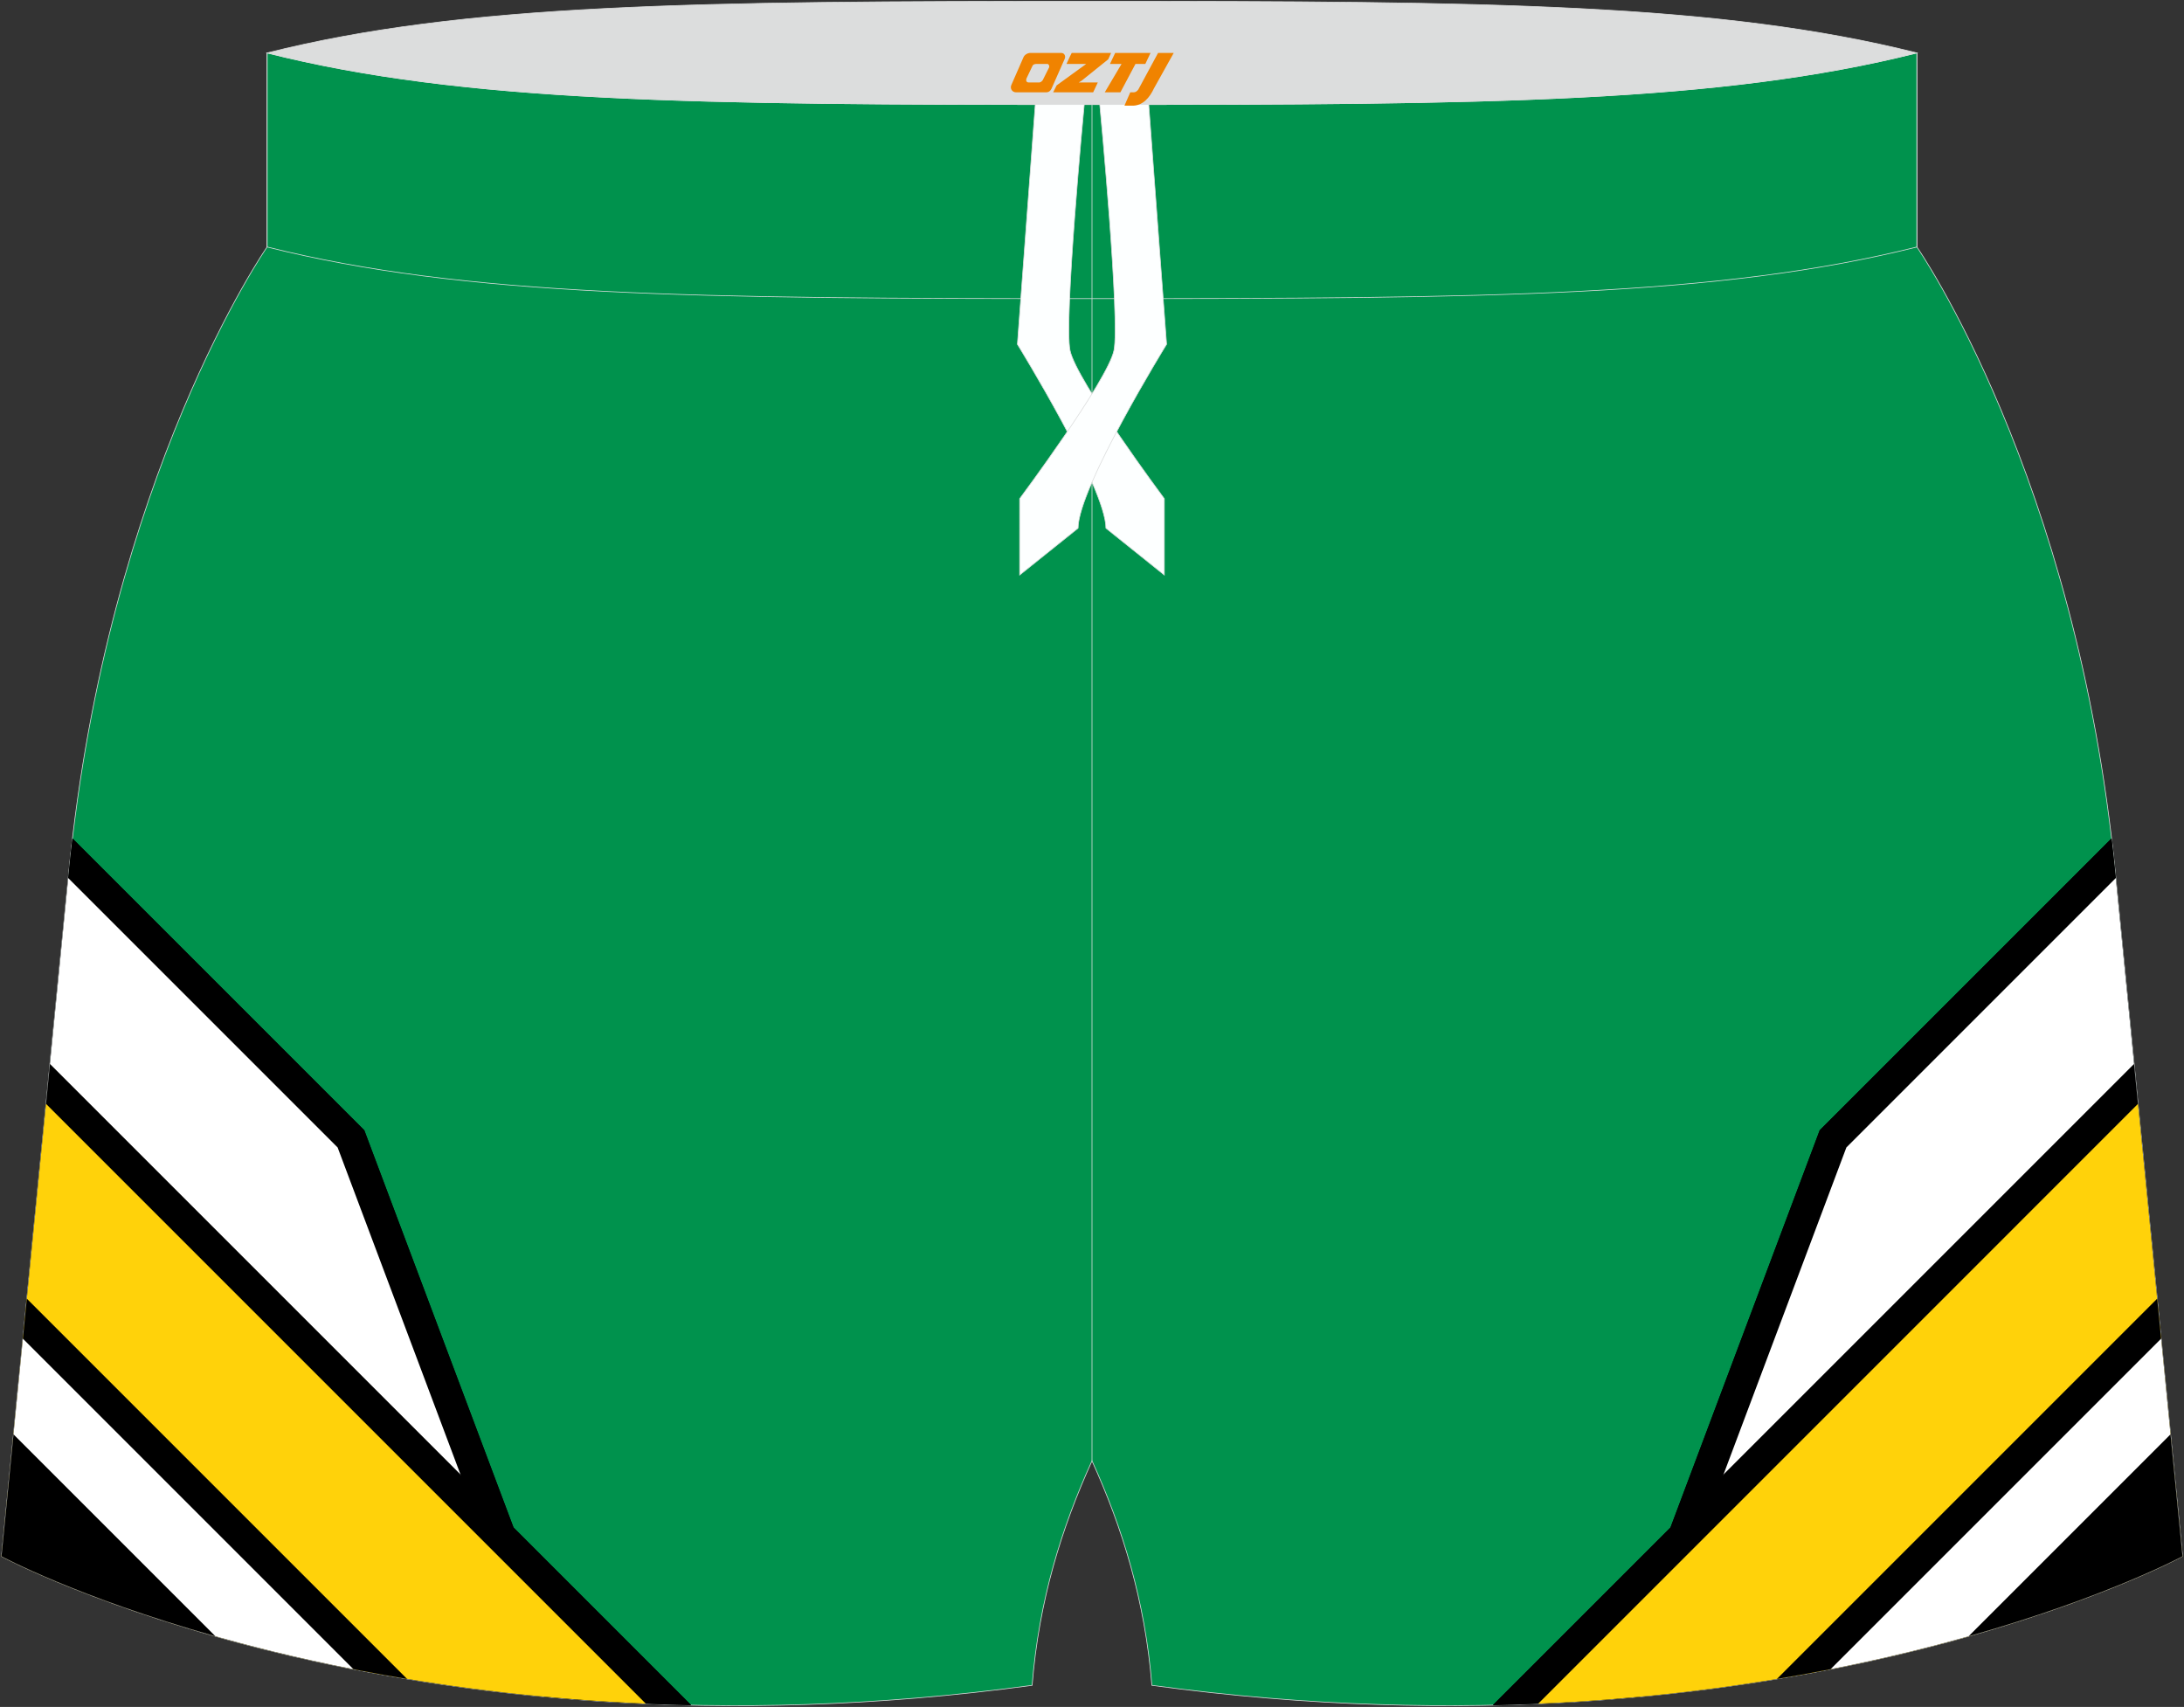 <?xml version="1.0" encoding="utf-8"?>
<!-- Generator: Adobe Illustrator 22.0.0, SVG Export Plug-In . SVG Version: 6.00 Build 0)  -->
<svg xmlns="http://www.w3.org/2000/svg" xmlns:xlink="http://www.w3.org/1999/xlink" version="1.1" id="图层_1" x="0px" y="0px" width="376.8px" height="294.5px" viewBox="0 0 376.8 294.5" enable-background="new 0 0 376.8 294.5" xml:space="preserve">
<rect x="0" y="0" width="376.8" height="294.5" fill="#333333" stroke="none"/>
<g>
	<path fill="#DCDDDD" stroke="#DCDDDD" stroke-width="0.118" stroke-miterlimit="22.926" d="M46.08,9.13   c34.02-8.54,73.9-8.91,142.32-8.91s108.29,0.37,142.32,8.91c-34.02,8.54-73.9,8.91-142.32,8.91S80.11,17.67,46.08,9.13z"/>
	<path fill="#00924D" stroke="#DCDDDD" stroke-width="0.118" stroke-miterlimit="22.926" d="M198.73,290.77   c-1.17-14.58-5.07-27.16-10.33-38.73c-5.26,11.57-9.16,24.14-10.33,38.73C69,305.62,0.26,268.51,0.26,268.51L11.88,150.4   c6.71-68.28,34.2-107.79,34.2-107.79V9.13c34.02,8.54,73.9,8.91,142.32,8.91s108.29-0.37,142.32-8.91v33.48   c0,0,27.49,39.51,34.21,107.78l11.62,118.11C376.54,268.51,307.8,305.62,198.73,290.77z"/>
	
		<line fill="none" stroke="#DCDDDD" stroke-width="0.118" stroke-miterlimit="22.926" x1="188.4" y1="252.05" x2="188.4" y2="18.04"/>
	<path fill="none" stroke="#DCDDDD" stroke-width="0.118" stroke-miterlimit="22.926" d="M330.72,9.13v33.48   c-34.02,8.54-73.9,8.91-142.32,8.91S80.11,51.15,46.08,42.61V9.13c34.02,8.54,73.9,8.91,142.32,8.91S296.69,17.67,330.72,9.13z"/>
	<g>
		<path fill="#FDFFFF" stroke="#DCDDDD" stroke-width="0.118" stroke-miterlimit="22.926" d="M187.06,18.04h-8.45l-3.08,41.36    c0,0,15.27,24.75,15.27,31.73l10.08,8.08V86.04c0,0-15.16-20.36-16.26-25.55C183.52,55.35,187,18.64,187.06,18.04z"/>
		<path fill="#FDFFFF" stroke="#DCDDDD" stroke-width="0.118" stroke-miterlimit="22.926" d="M189.74,18.04h8.45l3.08,41.36    c0,0-15.27,24.75-15.27,31.73l-10.08,8.08V86.04c0,0,15.16-20.36,16.26-25.55C193.28,55.35,189.8,18.64,189.74,18.04z"/>
	</g>
	<g>
		<path d="M364.3,144.65L313.95,195l-25.75,68.54l-30.65,30.65c74.37-1.6,118.99-25.68,118.99-25.68L364.92,150.4    C364.73,148.46,364.52,146.54,364.3,144.65z"/>
		<path d="M364.3,144.65L313.95,195l-36.9,98.24c62.6-4.82,99.49-24.73,99.49-24.73L364.92,150.4    C364.73,148.46,364.52,146.54,364.3,144.65z"/>
		<path fill="#FFFFFF" d="M365.03,151.49l-46.48,46.48l-35.6,94.76c59.01-5.56,93.58-24.22,93.58-24.22L365.03,151.49z"/>
		<path d="M368.18,183.56L257.55,294.19c74.37-1.6,118.99-25.68,118.99-25.68L368.18,183.56z"/>
		<path fill="#FFD20A" d="M368.86,190.45L265.38,293.94c69.66-3.03,111.16-25.43,111.16-25.43L368.86,190.45z"/>
		<path d="M372.17,224.06l-65.6,65.6c44.51-7.41,69.97-21.16,69.97-21.16L372.17,224.06z"/>
		<path fill="#FFFFFF" d="M372.85,230.96l-57.02,57.02c38.77-7.63,60.71-19.47,60.71-19.47L372.85,230.96z"/>
		<path d="M374.47,247.47l-34.83,34.83c23.81-6.73,36.9-13.79,36.9-13.79L374.47,247.47z"/>
	</g>
	<g>
		<path d="M12.5,144.65L62.85,195l25.75,68.54l30.65,30.65c-74.37-1.6-118.99-25.68-118.99-25.68L11.88,150.4    C12.07,148.46,12.28,146.54,12.5,144.65z"/>
		<path d="M12.5,144.65L62.85,195l36.9,98.24c-62.6-4.82-99.49-24.73-99.49-24.73L11.88,150.4    C12.07,148.46,12.28,146.54,12.5,144.65z"/>
		<path fill="#FFFFFF" d="M11.77,151.49l46.48,46.48l35.6,94.76c-59.01-5.56-93.58-24.22-93.58-24.22L11.77,151.49z"/>
		<path d="M8.62,183.56l110.63,110.63c-74.37-1.6-118.99-25.68-118.99-25.68L8.62,183.56z"/>
		<path fill="#FFD20A" d="M7.94,190.45l103.48,103.48C41.76,290.9,0.26,268.51,0.26,268.51L7.94,190.45z"/>
		<path d="M4.63,224.06l65.6,65.6C25.72,282.25,0.26,268.5,0.26,268.5L4.63,224.06z"/>
		<path fill="#FFFFFF" d="M3.95,230.96l57.02,57.02c-38.77-7.63-60.71-19.47-60.71-19.47L3.95,230.96z"/>
		<path d="M2.33,247.47l34.83,34.83c-23.81-6.73-36.9-13.79-36.9-13.79L2.33,247.47z"/>
	</g>
</g>

<g>
	<path fill="#F08300" d="M199.8,9.13l-3.4,6.3c-0.2,0.3-0.5,0.5-0.8,0.5h-0.6l-1,2.3h1.2c2,0.1,3.2-1.5,3.9-3L202.5,9.13h-2.5L199.8,9.13z"/>
	<polygon fill="#F08300" points="192.6,9.13 ,198.5,9.13 ,197.6,11.03 ,195.9,11.03 ,193.3,15.93 ,190.6,15.93 ,193.5,11.03 ,191.5,11.03 ,192.4,9.13"/>
	<polygon fill="#F08300" points="186.6,14.23 ,186.1,14.23 ,186.6,13.93 ,191.2,10.23 ,191.7,9.13 ,184.9,9.13 ,184.6,9.73 ,184,11.03 ,186.8,11.03 ,187.4,11.03 ,182.3,14.73    ,181.7,15.93 ,188.3,15.93 ,188.6,15.93 ,189.4,14.23"/>
	<path fill="#F08300" d="M183.1,9.13H177.8C177.3,9.13,176.8,9.43,176.6,9.83L174.5,14.63C174.2,15.23,174.6,15.93,175.3,15.93h5.2c0.4,0,0.7-0.2,0.9-0.6L183.7,10.13C183.9,9.63,183.6,9.13,183.1,9.13z M181,11.63L179.9,13.83C179.7,14.13,179.4,14.23,179.3,14.23l-1.8,0C177.3,14.23,176.9,14.13,177.1,13.53l1-2.1c0.1-0.3,0.4-0.4,0.7-0.4h1.9   C180.9,11.03,181.1,11.33,181,11.63z"/>
</g>
</svg>